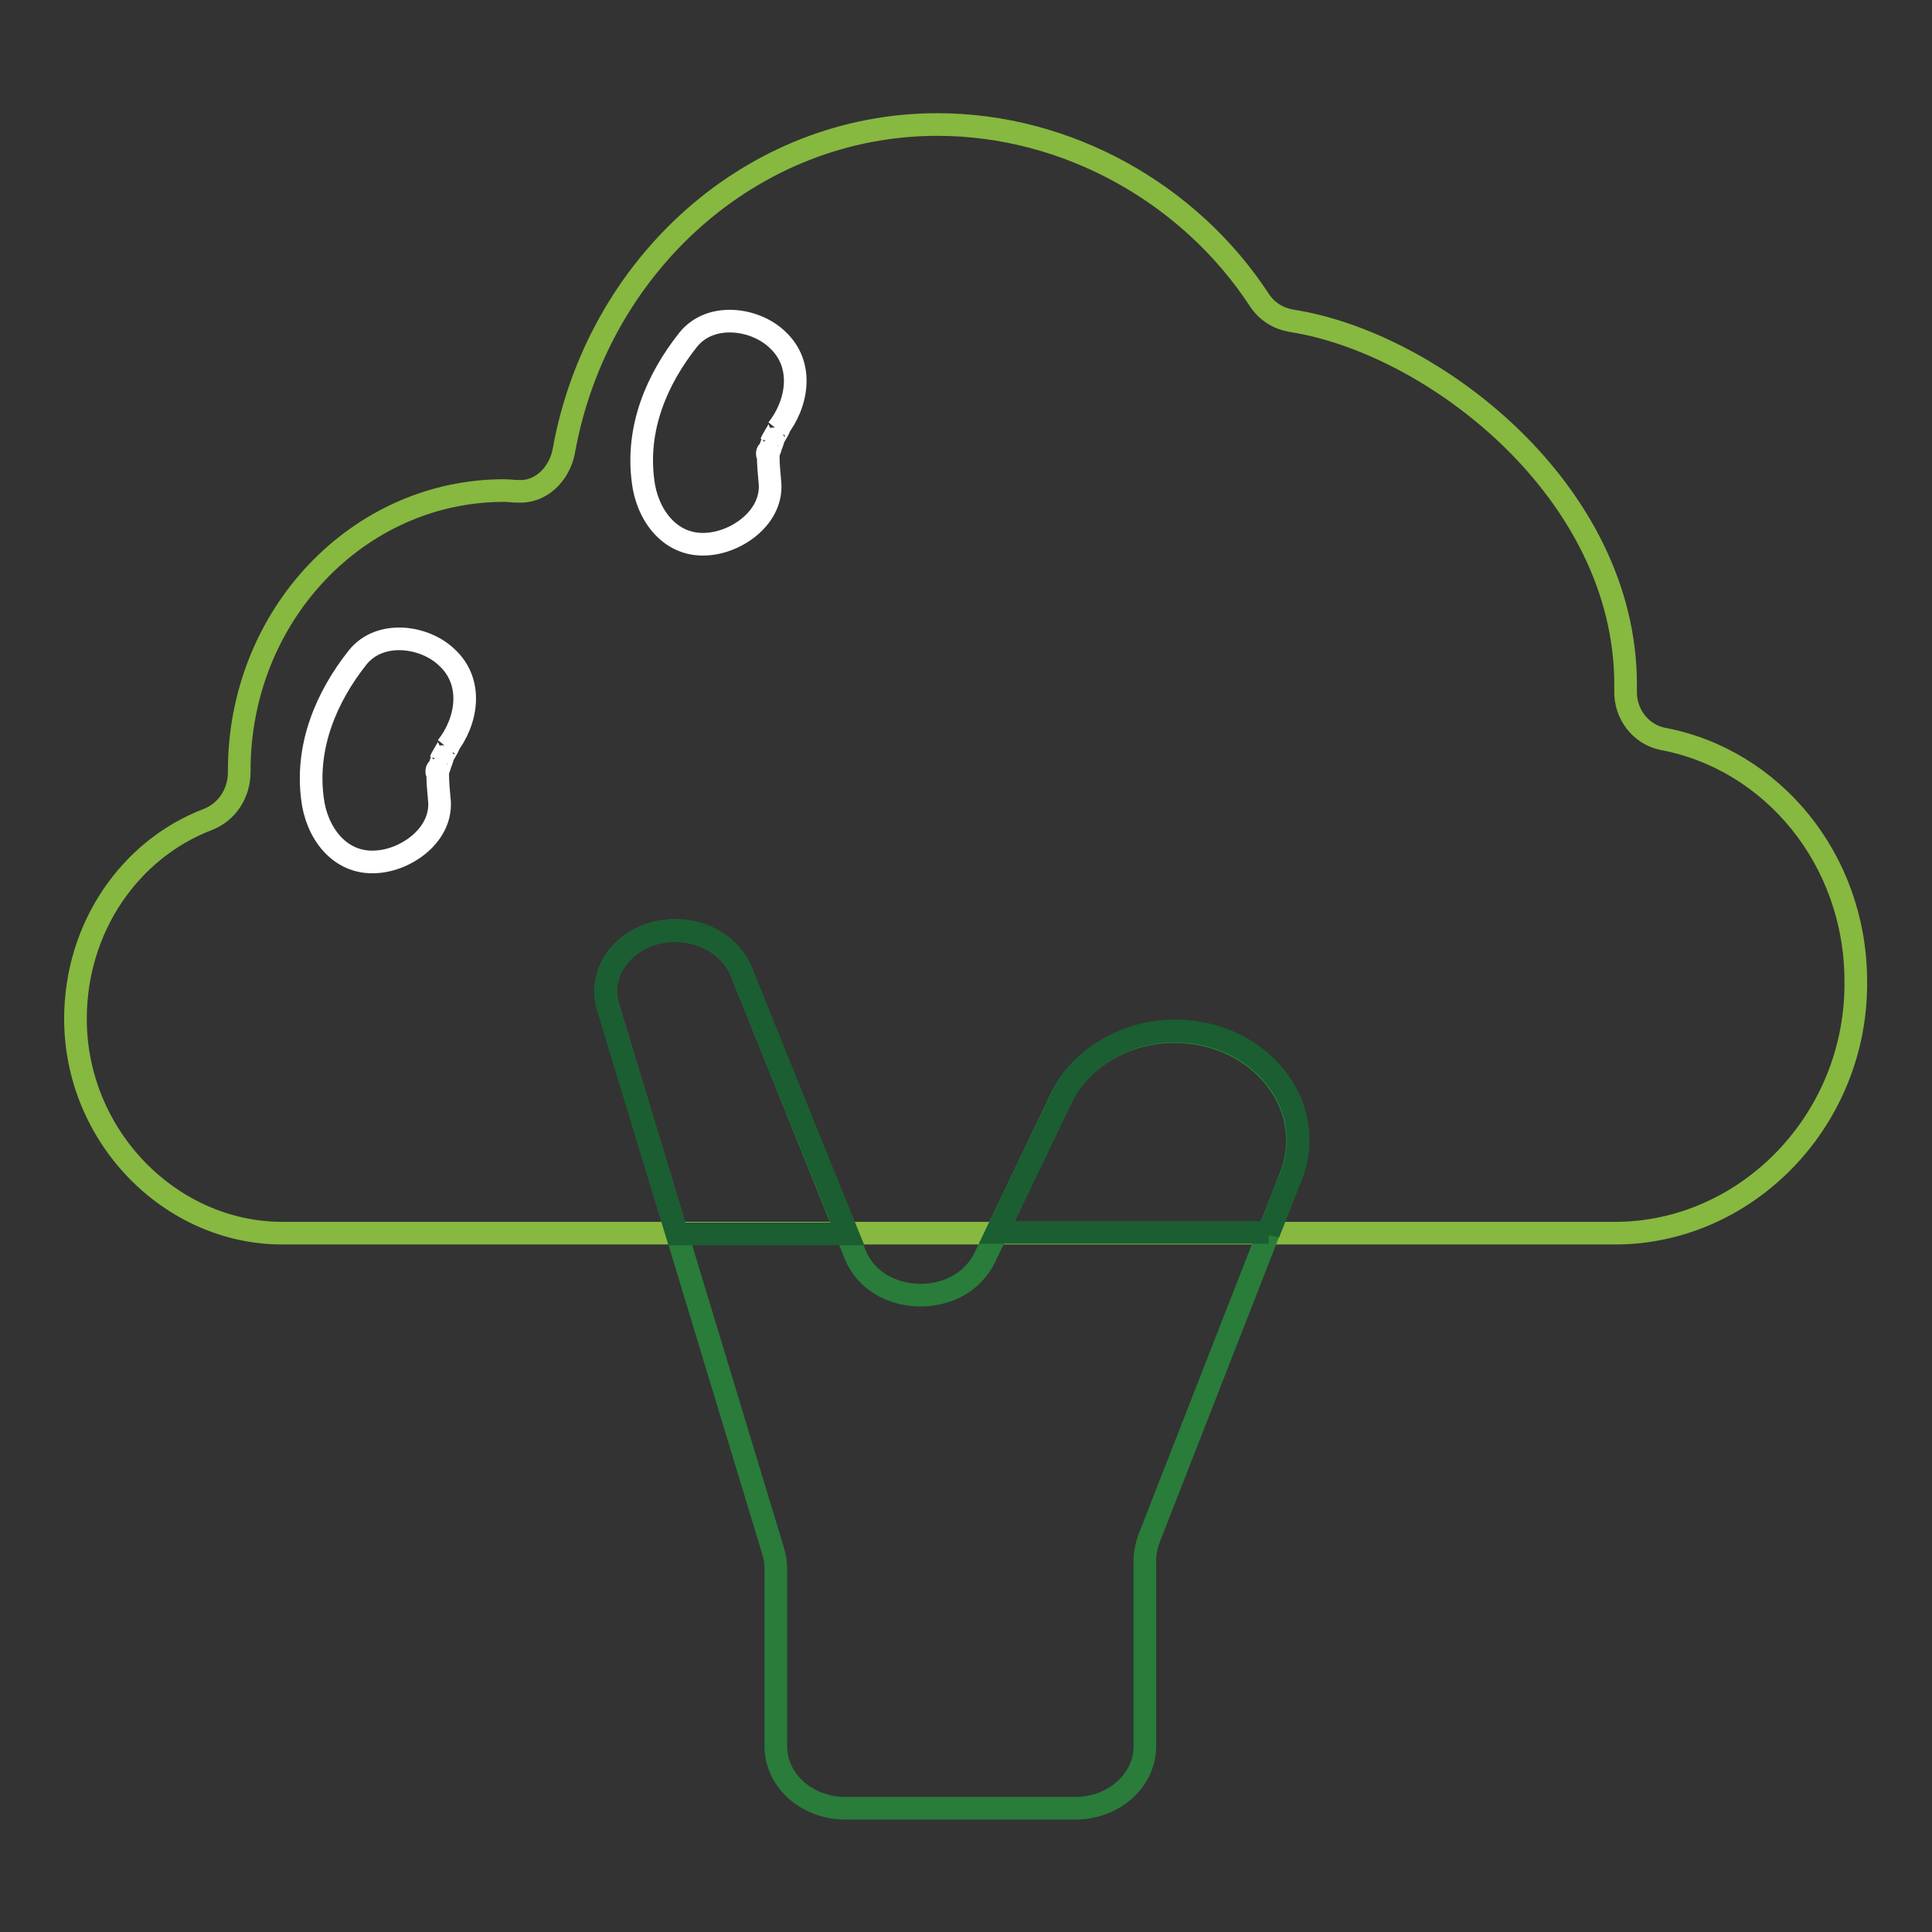 <?xml version="1.0" encoding="utf-8"?>
<!-- Svg Vector Icons : http://www.onlinewebfonts.com/icon -->
<!DOCTYPE svg PUBLIC "-//W3C//DTD SVG 1.1//EN" "http://www.w3.org/Graphics/SVG/1.1/DTD/svg11.dtd">
<svg version="1.1" xmlns="http://www.w3.org/2000/svg" xmlns:xlink="http://www.w3.org/1999/xlink" x="0px" y="0px" viewBox="0 0 256 256" enable-background="new 0 0 256 256" xml:space="preserve">
<rect x="0" y="0" width="256" height="256" fill="#333333" stroke="none"/>
<g> <path stroke-width="3" fill-opacity="0" stroke="#87b840"  d="M220.3,97.9c-2.9-0.6-5-3.3-4.9-6.4v-0.8c0-25.6-25.5-45.3-44.3-48.2c-1.7-0.3-3.2-1.2-4.2-2.7 c-9.2-14.1-25.4-23.3-42.7-23.3c-24.6,0-45.1,18.7-49.5,43.3c-0.6,3.1-3.1,5.5-6.1,5.3c-0.6,0-1.2-0.1-1.8-0.1 c-19.4,0-35.1,16.6-35.1,37.1v0.2c0,2.8-1.6,5.3-4.2,6.3C17.3,112.5,10,122.8,10,135c0,15.6,12.6,28.4,27.4,28.4h176.6 c17.5,0,32.2-15.1,31.9-33.6C245.8,113.8,234.8,100.6,220.3,97.9L220.3,97.9z"/> <path stroke-width="3" fill-opacity="0" stroke="#297c3a"  d="M89.5,123.3c3.9,0,7.4,2.2,8.7,5.4l15.1,37.5c2.8,7,13.9,7.3,17.2,0.4l10.1-21.1c2.6-5.3,8.5-8.8,15-8.8 c11.2,0,19.1,9.8,15.4,19.2L152.2,204c-0.3,0.9-0.5,1.8-0.5,2.7v24.7c0,4.5-4.1,8.2-9.2,8.2H112c-5.1,0-9.2-3.7-9.2-8.2v-23.6 c0-0.7-0.1-1.4-0.3-2.1l-21.9-72.2C79,128.3,83.4,123.3,89.5,123.3L89.5,123.3z"/> <path stroke-width="3" fill-opacity="0" stroke="#1a5e31"  d="M98.2,128.7c-1.3-3.3-4.8-5.4-8.7-5.4c-6.1,0-10.5,5.1-8.9,10.3l9.1,29.9h22.6L98.2,128.7z M168.1,163.4 l3-7.6c3.7-9.4-4.2-19.2-15.4-19.2c-6.5,0-12.4,3.5-15,8.8l-8.6,17.9H168.1z"/> <path stroke-width="3" fill-opacity="0" stroke="#ffffff"  d="M47.4,87.1c-4.2,5.3-6.9,11.8-6,18.7c0.5,4.4,3.5,8.7,8.4,8.4c4.1-0.2,9-3.7,8.4-8.4 c-0.1-1.1-0.2-2.1-0.2-3.2c0-1.7-0.4,0.8,0.2-0.9c0-0.1,0.9-2.4,0.2-1c0.1-0.3,1.7-2.8,0.8-1.7c2.7-3.4,3.6-8.6,0-11.9 C56.3,84.3,50.4,83.4,47.4,87.1L47.4,87.1z"/> <path stroke-width="3" fill-opacity="0" stroke="#ffffff"  d="M91.2,45c-4.2,5.3-6.9,11.7-6,18.7c0.5,4.4,3.5,8.7,8.4,8.4c4.1-0.2,9-3.7,8.4-8.4 c-0.1-1.1-0.2-2.1-0.2-3.2c0-1.7-0.4,0.8,0.2-0.9c0-0.1,0.9-2.4,0.2-1c0.1-0.3,1.7-2.8,0.8-1.7c2.7-3.4,3.6-8.6,0-11.9 C100.1,42.2,94.2,41.3,91.2,45z"/></g>
</svg>